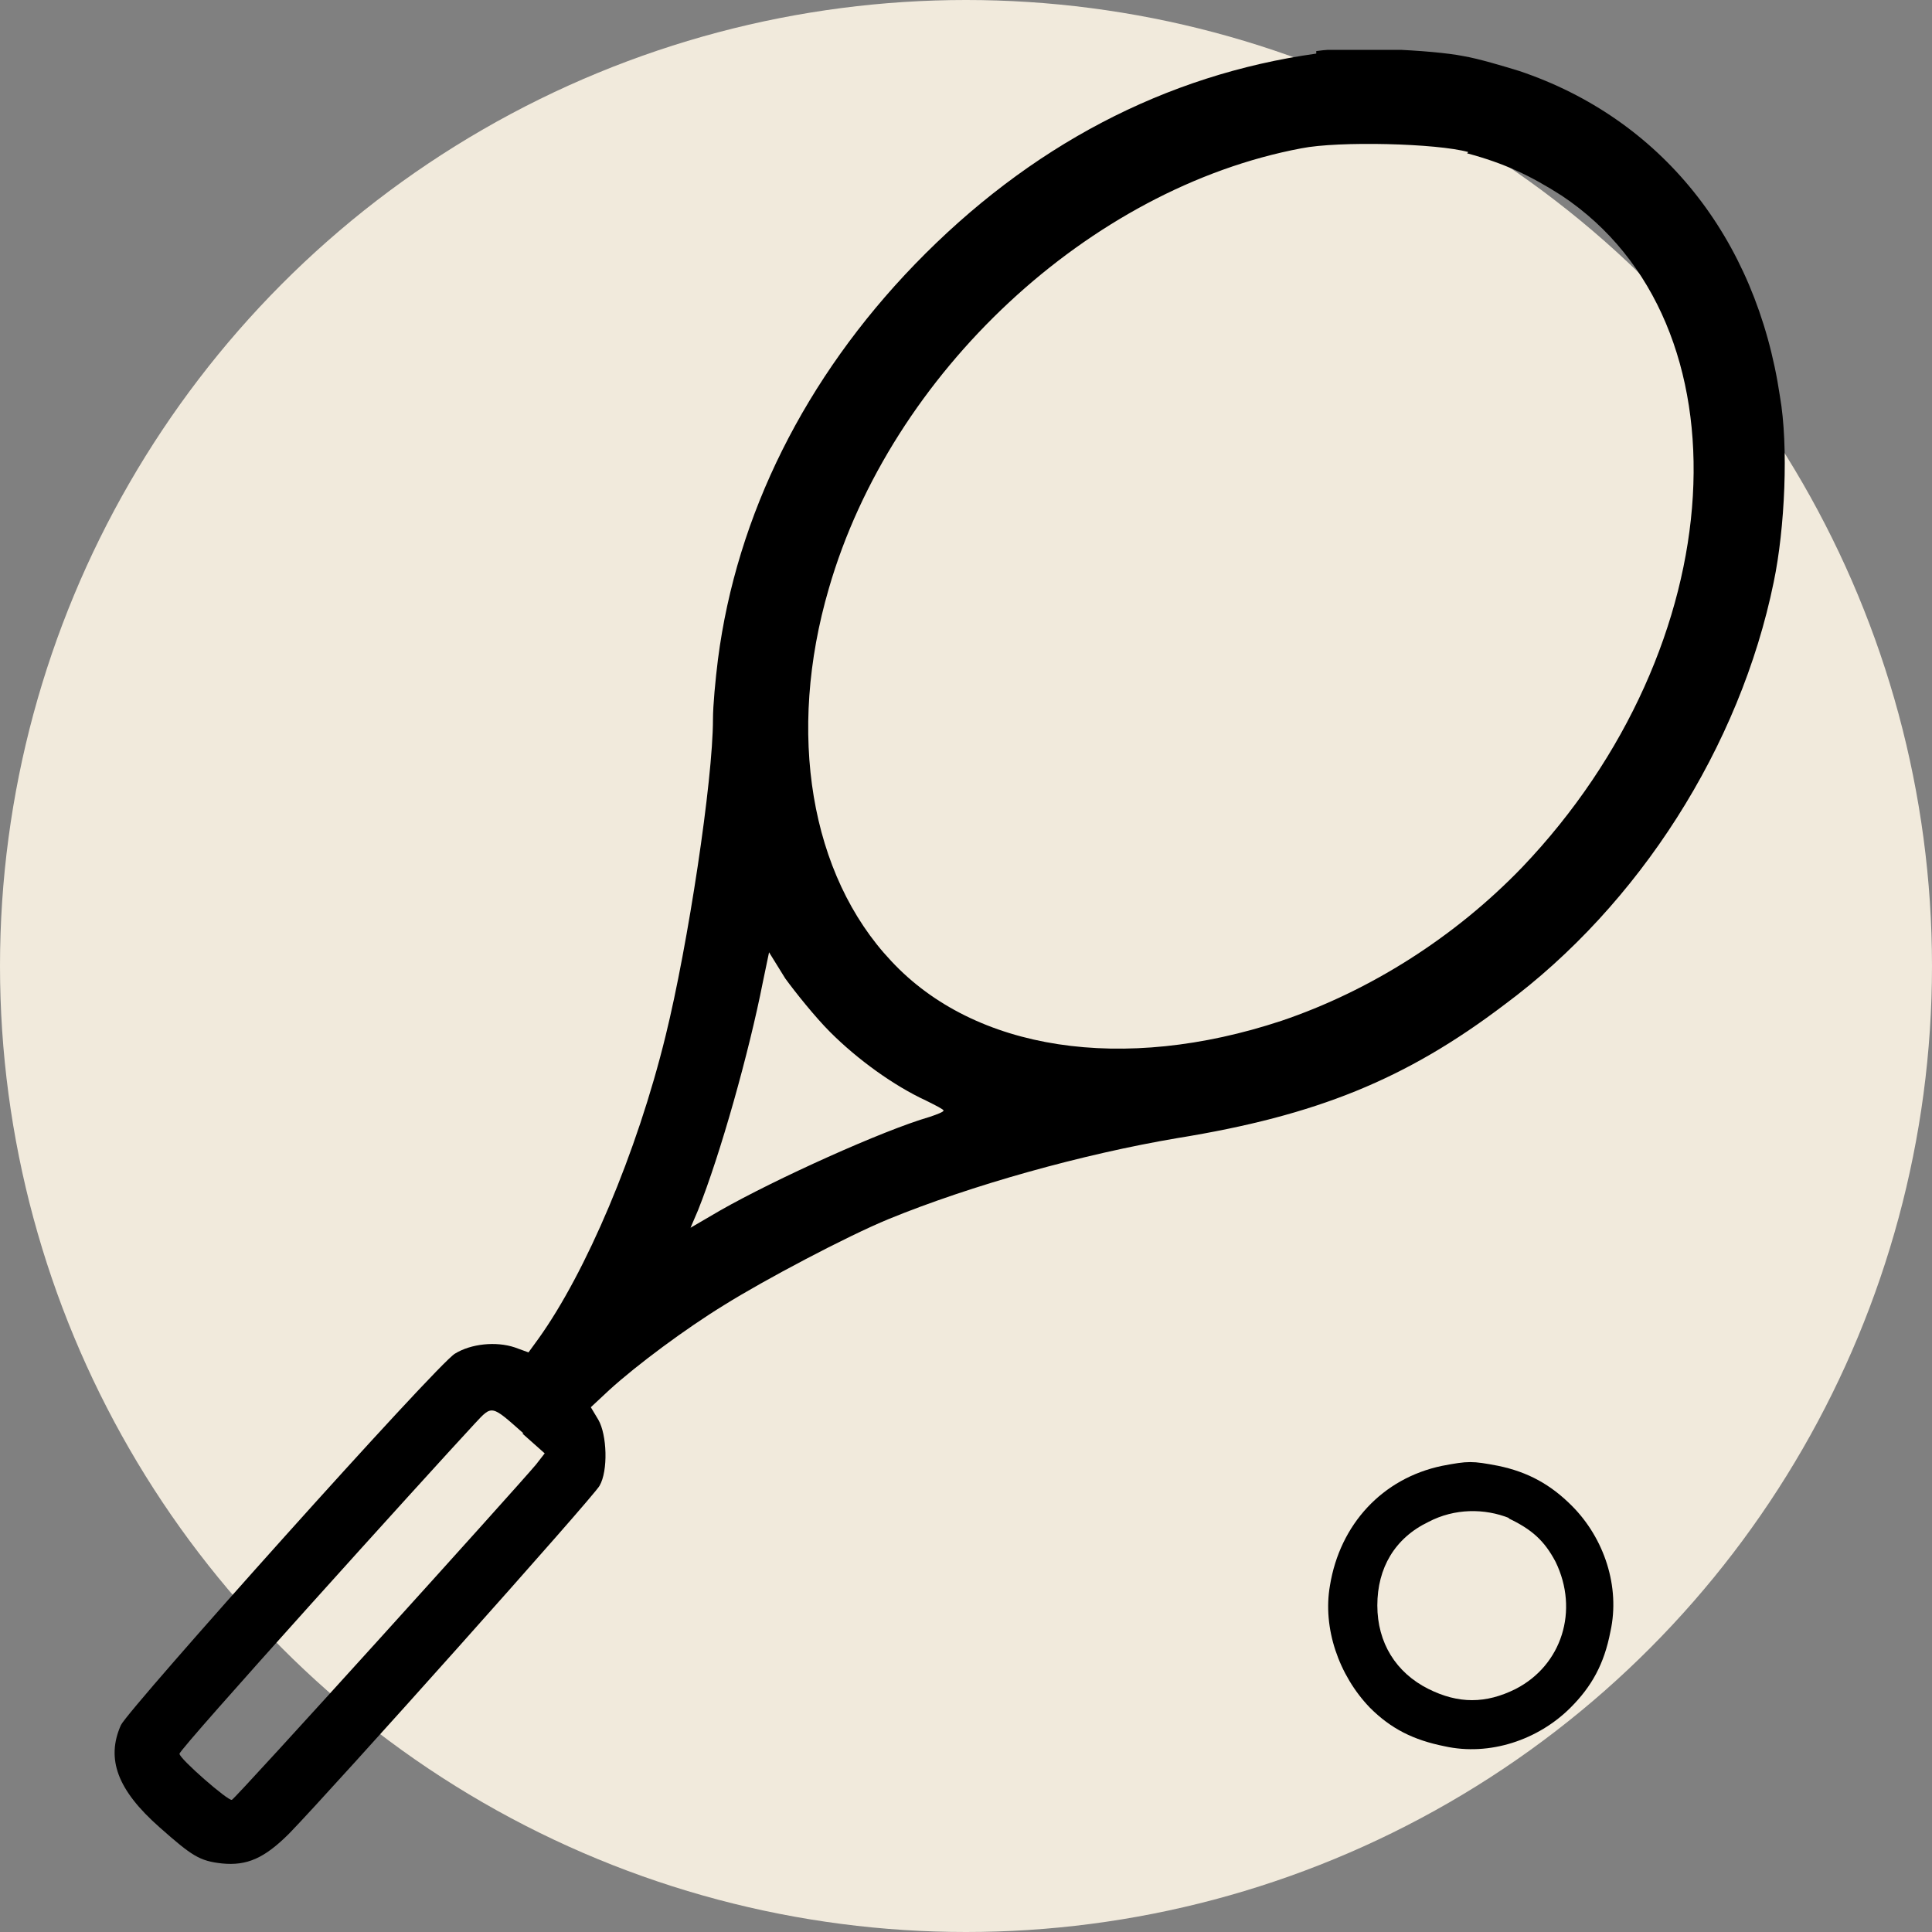 <?xml version="1.0" encoding="UTF-8" standalone="no"?>
<svg
   version="1.1"
   viewBox="0 0 155 155"
   id="svg253"
   width="155"
   height="155"
   xmlns="http://www.w3.org/2000/svg"
   xmlns:svg="http://www.w3.org/2000/svg">
  <rect x="0" y="0" width="155" height="155" fill="#808080" stroke="none"/>
  <defs
     id="defs7">
    <style
       id="style2">
      .cls-1 {
        fill: none;
      }

      .cls-2 {
        fill: #f1eadc;
      }

      .cls-3 {
        fill-rule: evenodd;
      }

      .cls-4 {
        clip-path: url(#clippath);
      }
    </style>
    <clipPath
       id="clippath">
      <rect
         class="cls-1"
         x="310"
         y="1420"
         width="134.3"
         height="145.7"
         id="rect4" />
    </clipPath>
  </defs>
  <!-- Generator: Adobe Illustrator 28.7.1, SVG Export Plug-In . SVG Version: 1.2.0 Build 142)  -->
  <g
     id="g111"
     transform="translate(-301,-1416)">
    <circle
       class="cls-2"
       cx="378.5"
       cy="1493.5"
       r="77.5"
       id="circle101" />
    <g
       id="g109">
      <g
         class="cls-4"
         clip-path="url(#clippath)"
         id="g105">
        <path
           d="m 406.6,1420.3 c -12.1,1.7 -23,7.4 -32.2,16.9 -8.8,9.1 -14.3,20.1 -15.8,31.7 -0.2,1.6 -0.4,3.7 -0.4,4.8 0,4.9 -2,18.1 -3.8,25.4 -2.3,9.4 -6.4,19 -10.2,24.3 l -0.8,1.1 -1.1,-0.4 c -1.5,-0.5 -3.5,-0.3 -4.8,0.5 -1.4,0.8 -26.1,28.4 -26.8,29.8 -1.2,2.7 -0.3,5.2 3.1,8.2 2.6,2.3 3.2,2.7 5,2.9 2,0.2 3.4,-0.4 5.4,-2.4 3.5,-3.6 24.5,-27.1 24.9,-27.9 0.7,-1.2 0.6,-4.1 -0.1,-5.3 l -0.6,-1 1.5,-1.4 c 2.2,-2 6.1,-4.9 9.2,-6.8 3.2,-2 9.8,-5.5 13.2,-6.9 6.6,-2.7 15.5,-5.2 23.2,-6.5 11.1,-1.8 18.3,-4.7 26.2,-10.7 10.8,-8 18.9,-20.7 21.6,-33.9 0.9,-4.3 1.2,-10.9 0.5,-14.9 -1.9,-12.8 -9.6,-22.3 -20.9,-26.1 -1.3,-0.4 -3.3,-1 -4.5,-1.2 -2.5,-0.5 -9.2,-0.8 -11.8,-0.4 v 0 z m 12.1,8 c 3,0.8 5.1,1.8 7.6,3.4 15.3,10.2 13.8,36.1 -3.2,53.9 -5.4,5.6 -12.2,9.9 -19.3,12.3 -12.7,4.2 -24.6,2.4 -31.3,-4.8 -6.5,-6.9 -8.4,-18.3 -5,-29.9 5,-17.3 20.9,-32.1 37.9,-35.3 3,-0.6 10.9,-0.4 13.4,0.3 v 0 z m -51.1,70.5 c 2.2,2.2 5.1,4.3 7.7,5.5 0.8,0.4 1.4,0.7 1.4,0.8 0,0.1 -0.5,0.3 -1.1,0.5 -3.8,1.1 -12.4,5 -16.8,7.5 l -2.4,1.4 0.6,-1.4 c 1.8,-4.5 4.1,-12.7 5.2,-18.3 l 0.5,-2.4 1.3,2.1 c 0.8,1.1 2.4,3.1 3.6,4.3 z m -24.7,32.2 1.8,1.6 -0.7,0.9 c -1.5,1.8 -24.1,26.8 -24.4,26.9 -0.3,0.1 -4.2,-3.3 -4.2,-3.7 0,-0.4 19.8,-22.3 23.7,-26.5 1.4,-1.5 1.3,-1.5 3.9,0.8 v 0 z"
           id="path103" />
      </g>
      <path
         d="m 416.7,1533.6 c -4.8,1 -8.2,4.7 -9,9.6 -0.6,3.4 0.7,7.2 3.2,9.8 1.7,1.7 3.5,2.6 6,3.1 3.6,0.8 7.5,-0.5 10.1,-3.1 1.7,-1.7 2.7,-3.5 3.2,-6.1 0.8,-3.6 -0.5,-7.5 -3.1,-10.1 -1.7,-1.7 -3.5,-2.7 -5.9,-3.2 -2.1,-0.4 -2.4,-0.4 -4.5,0 z m 5.3,4.2 c 1.9,0.9 2.9,1.8 3.8,3.5 1.9,3.9 0.5,8.3 -3.2,10.2 -2.4,1.2 -4.6,1.2 -7,0 -2.6,-1.3 -4.1,-3.7 -4.1,-6.7 0,-3 1.4,-5.4 4.1,-6.7 2.1,-1.1 4.5,-1.1 6.5,-0.3 v 0 z"
         id="path107" />
    </g>
  </g>
</svg>
